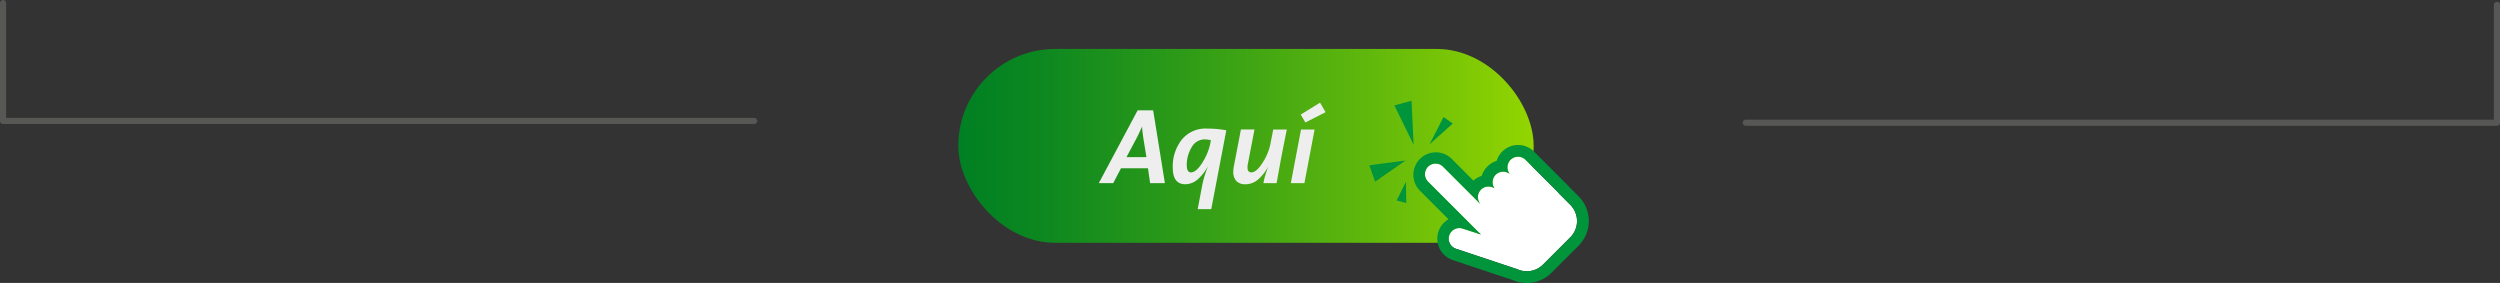 <svg id="Layer_1" data-name="Layer 1" xmlns="http://www.w3.org/2000/svg" xmlns:xlink="http://www.w3.org/1999/xlink" viewBox="0 0 737.17 83.42"><rect x="0" y="0" width="737.17" height="83.42" fill="#333333" stroke="none"/><defs><style>.cls-1{fill:url(#Nueva_muestra_de_degradado_1);}.cls-2{fill:#eee;}.cls-3{fill:#fff;}.cls-3,.cls-4{fill-rule:evenodd;}.cls-4{fill:#00953b;}.cls-5{fill:none;stroke:#575756;stroke-linecap:round;stroke-linejoin:round;stroke-width:1.81px;}</style><linearGradient id="Nueva_muestra_de_degradado_1" x1="282.57" y1="43.01" x2="452.23" y2="43.01" gradientUnits="userSpaceOnUse"><stop offset="0" stop-color="#008023"/><stop offset="0.14" stop-color="#0c8720"/><stop offset="0.38" stop-color="#2c9a18"/><stop offset="0.71" stop-color="#60b70c"/><stop offset="1" stop-color="#93d500"/></linearGradient></defs><rect class="cls-1" x="282.57" y="14.43" width="169.66" height="57.17" rx="28.59"/><path class="cls-2" d="M339.13,54l-.63-4.39h-7.95L328.25,54H324l11.45-21.46h4.58L343.49,54Zm-2-13.29c-.08-.59-.16-1.2-.24-1.81a14.82,14.82,0,0,1-.11-1.62c-.27.59-.55,1.19-.82,1.79s-.57,1.21-.89,1.8l-2.91,5.47h5.89Z"/><path class="cls-2" d="M357.16,61.67h-4l1.24-6.52a23.86,23.86,0,0,1,.65-2.8c.26-.89.65-2,1.16-3.37a13.55,13.55,0,0,1-3.37,4.18,5.62,5.62,0,0,1-3.31,1.17q-3.72,0-3.72-4.92a12.79,12.79,0,0,1,2.61-8.17A9,9,0,0,1,356,37.92a28.85,28.85,0,0,1,5.6.51ZM355.28,41.1a4.37,4.37,0,0,0-3.92,2.36,9.85,9.85,0,0,0-1.42,5.18c0,1.46.41,2.19,1.21,2.19q1.59,0,3.39-2.87a16.86,16.86,0,0,0,2.33-5.62l.19-1-.82-.16A6.85,6.85,0,0,0,355.28,41.1Z"/><path class="cls-2" d="M377.79,46.47,376.43,54h-3.88a14.43,14.43,0,0,1,.51-2.18c.23-.77.52-1.68.88-2.72A12.67,12.67,0,0,1,371,52.89a5.66,5.66,0,0,1-3.78,1.44,3.46,3.46,0,0,1-2.69-1,3.88,3.88,0,0,1-.87-2.68,9.54,9.54,0,0,1,.16-1.59l2.09-10.88h4L368,48.1c-.08.45-.13.71-.14.81s0,.27,0,.52c0,.93.37,1.4,1.11,1.4q1.53,0,3.34-2.86a16.19,16.19,0,0,0,2.35-5.77l.77-4h4Z"/><path class="cls-2" d="M384.63,54h-4l3-15.8h4Zm.29-17.89-1.37-2.33,5.69-3.51,1.62,2.81Z"/><path class="cls-3" d="M436.64,69.13,421.21,53.69a3.13,3.13,0,1,1,4.42-4.42l11.06,11.06a3.13,3.13,0,0,1,4-4.78,3.12,3.12,0,0,1,4.51-4.23,3.13,3.13,0,0,1,4.66-4.17l9.53,9.53a4.12,4.12,0,0,1,.33.4L463,60.37A6.77,6.77,0,0,1,463,70l-8,8a6.78,6.78,0,0,1-7.75,1.3,2.25,2.25,0,0,1-.35-.09l-17.52-5.84a3.13,3.13,0,1,1,2-5.93Z"/><path class="cls-4" d="M436.64,69.13,421.21,53.69a3.13,3.13,0,1,1,4.42-4.42l11.06,11.06a3.13,3.13,0,0,1,4-4.78,3.12,3.12,0,0,1,4.51-4.23,3.13,3.13,0,0,1,4.66-4.17l9.53,9.53a4.12,4.12,0,0,1,.33.4L463,60.37A6.77,6.77,0,0,1,463,70l-8,8a6.78,6.78,0,0,1-7.75,1.3,2.25,2.25,0,0,1-.35-.09l-17.52-5.84a3.13,3.13,0,1,1,2-5.93Zm4.68-21.7a6.62,6.62,0,0,1,11-2.75l9.53,9.53a6.37,6.37,0,0,1,.5.55l3.13,3.13a10.29,10.29,0,0,1,0,14.54l-8,8a10.29,10.29,0,0,1-11.4,2.15l-.28-.09-17.52-5.84a6.63,6.63,0,0,1-1.17-12l-8.41-8.41a6.63,6.63,0,0,1,9.38-9.38l6.38,6.39a6.57,6.57,0,0,1,2.44-1.39,6.74,6.74,0,0,1,1.64-2.72A6.63,6.63,0,0,1,441.32,47.43Z"/><polygon class="cls-4" points="416.83 42.68 411.16 31.09 416.21 29.7 416.83 42.68"/><polygon class="cls-4" points="421.53 42.54 425.65 34.5 428.38 36.42 421.53 42.54"/><polygon class="cls-4" points="414.44 47.33 403.77 48.73 405.47 53.56 414.44 47.33"/><polygon class="cls-4" points="414.57 53.6 411.82 59.12 414.66 59.86 414.57 53.6"/><polyline class="cls-5" points="0.9 0.9 0.9 35.66 222.39 35.66"/><polyline class="cls-5" points="736.27 1.43 736.27 36.19 514.78 36.19"/></svg>